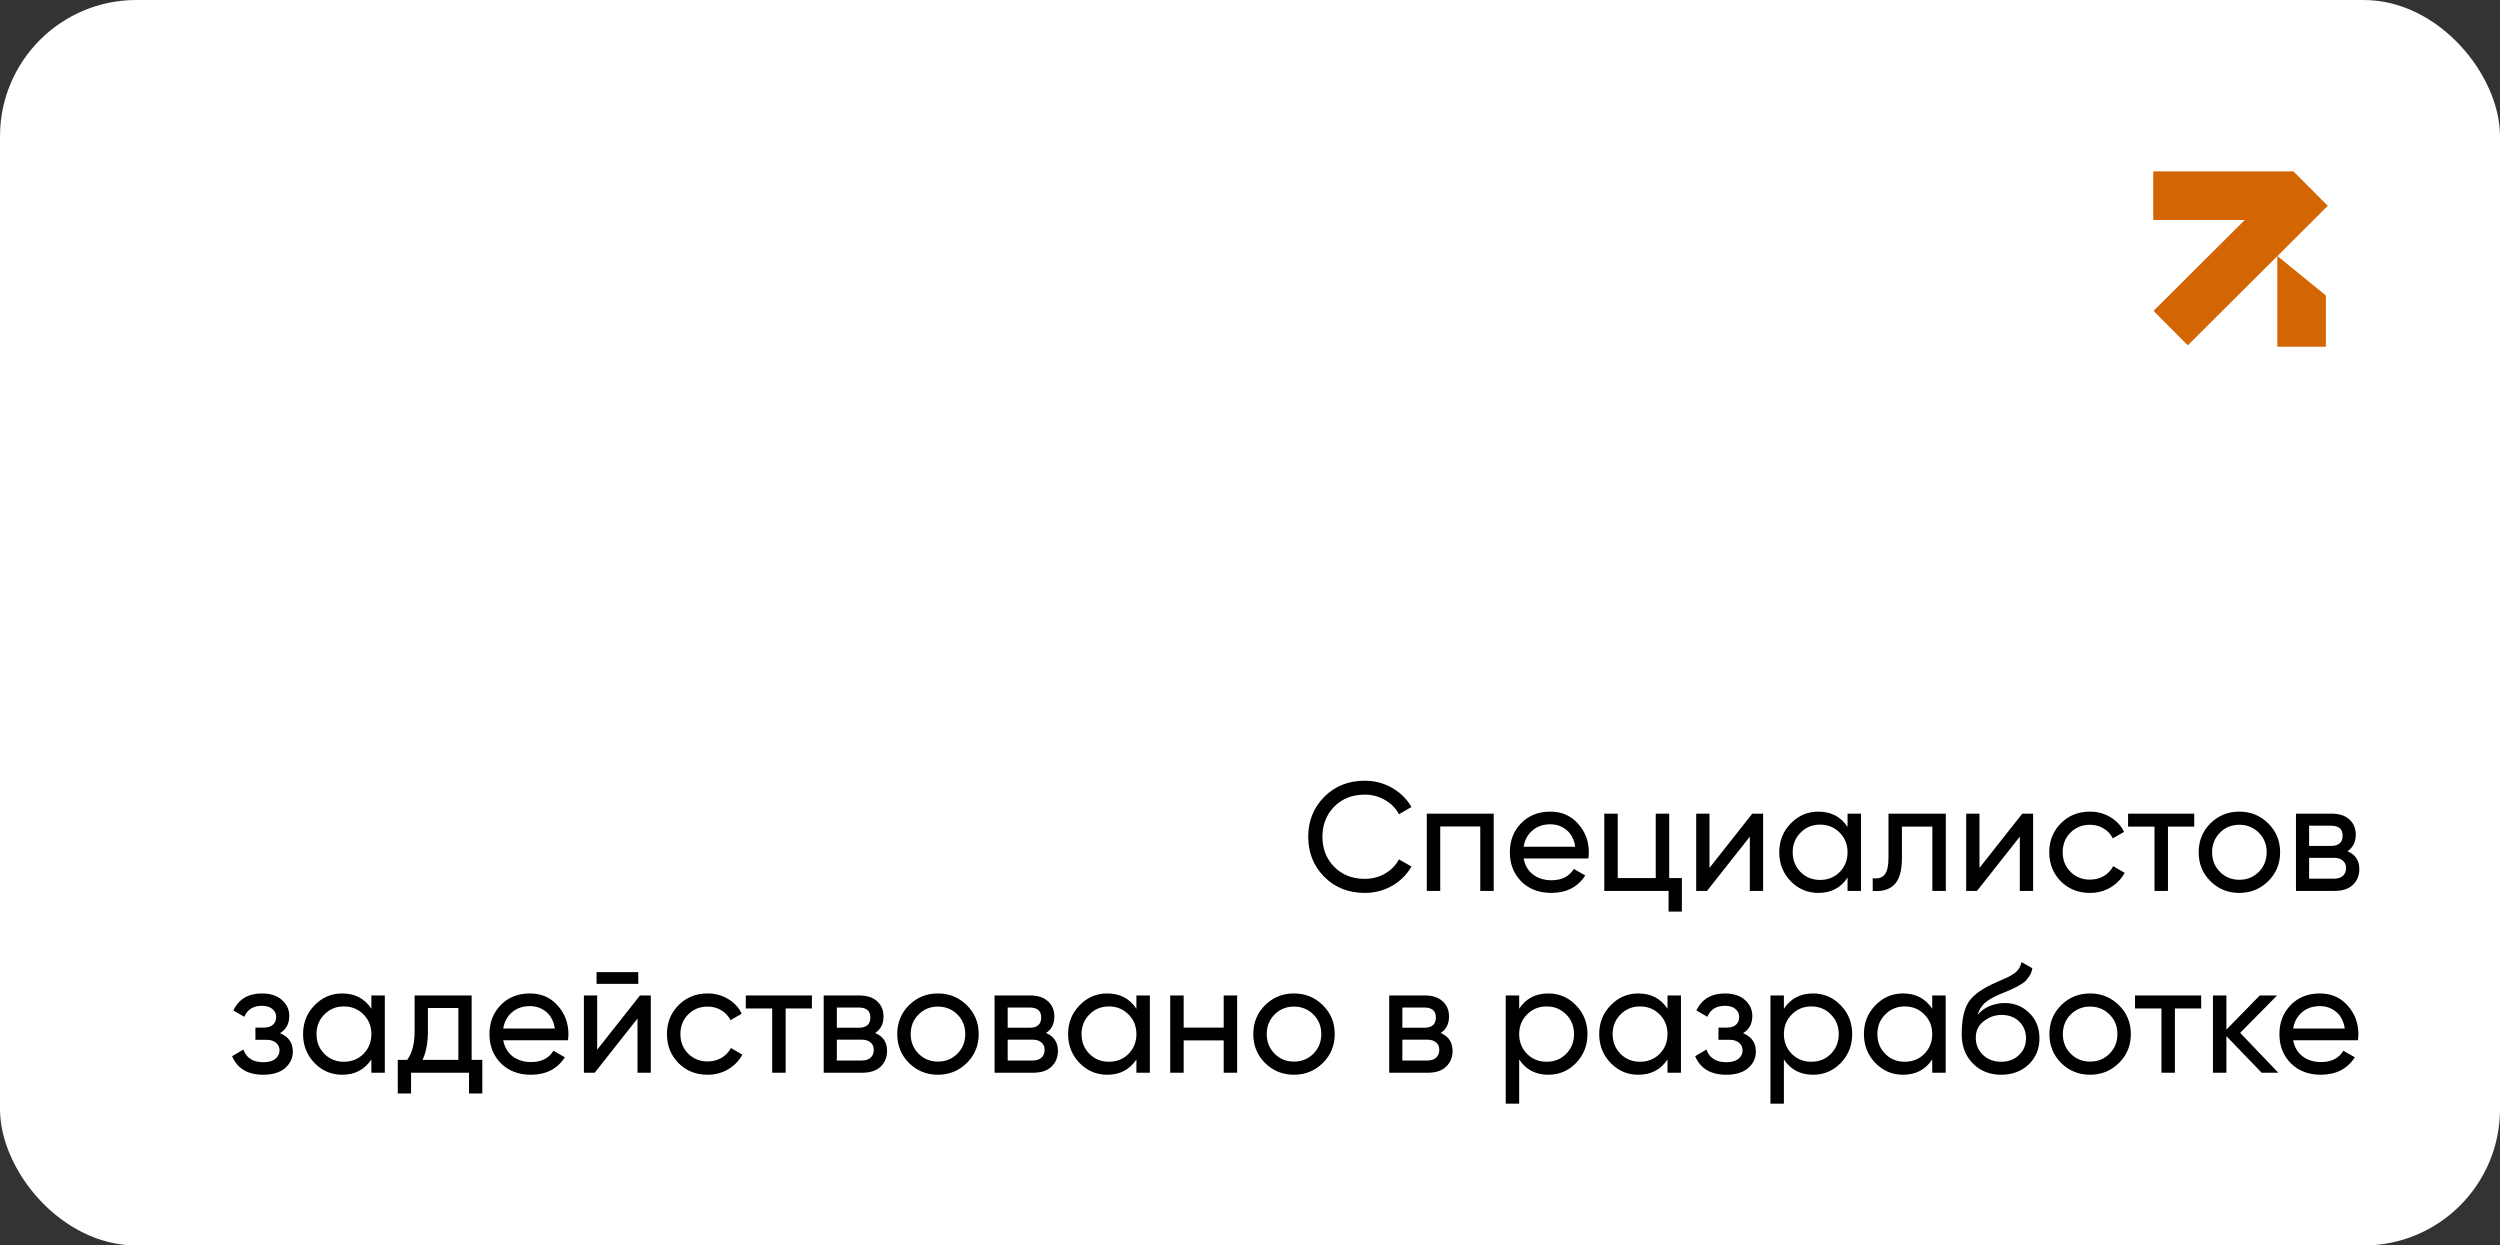 <?xml version="1.0" encoding="UTF-8"?> <svg xmlns="http://www.w3.org/2000/svg" width="275" height="137" viewBox="0 0 275 137" fill="none"><rect x="0" y="0" width="275" height="137" fill="#333333" stroke="none"/><rect width="275" height="137" rx="15" fill="white"></rect><path d="M150.126 98.221C148.324 98.221 146.833 97.626 145.655 96.436C144.487 95.246 143.904 93.784 143.904 92.05C143.904 90.316 144.487 88.854 145.655 87.664C146.833 86.474 148.324 85.879 150.126 85.879C151.214 85.879 152.211 86.14 153.118 86.661C154.036 87.182 154.75 87.885 155.26 88.769L153.883 89.568C153.543 88.911 153.033 88.389 152.353 88.004C151.684 87.607 150.942 87.409 150.126 87.409C148.754 87.409 147.632 87.851 146.76 88.735C145.898 89.619 145.468 90.724 145.468 92.05C145.468 93.365 145.898 94.464 146.76 95.348C147.632 96.232 148.754 96.674 150.126 96.674C150.942 96.674 151.684 96.481 152.353 96.096C153.033 95.699 153.543 95.178 153.883 94.532L155.26 95.314C154.761 96.198 154.053 96.906 153.135 97.439C152.217 97.96 151.214 98.221 150.126 98.221ZM164.308 89.5V98H162.829V90.911H158.426V98H156.947V89.5H164.308ZM167.597 94.43C167.744 95.189 168.09 95.779 168.634 96.198C169.189 96.617 169.869 96.827 170.674 96.827C171.796 96.827 172.612 96.413 173.122 95.586L174.38 96.3C173.552 97.581 172.306 98.221 170.64 98.221C169.291 98.221 168.192 97.802 167.342 96.963C166.503 96.113 166.084 95.042 166.084 93.75C166.084 92.469 166.497 91.404 167.325 90.554C168.152 89.704 169.223 89.279 170.538 89.279C171.784 89.279 172.799 89.721 173.581 90.605C174.374 91.478 174.771 92.532 174.771 93.767C174.771 93.982 174.754 94.203 174.72 94.43H167.597ZM170.538 90.673C169.744 90.673 169.087 90.9 168.566 91.353C168.044 91.795 167.721 92.39 167.597 93.138H173.275C173.15 92.333 172.833 91.721 172.323 91.302C171.813 90.883 171.218 90.673 170.538 90.673ZM183.611 96.589H185.005V100.278H183.543V98H176.471V89.5H177.95V96.589H182.132V89.5H183.611V96.589ZM192.752 89.5H193.942V98H192.48V92.033L187.771 98H186.581V89.5H188.043V95.467L192.752 89.5ZM203.231 89.5H204.71V98H203.231V96.538C202.495 97.66 201.424 98.221 200.018 98.221C198.828 98.221 197.814 97.79 196.975 96.929C196.137 96.056 195.717 94.997 195.717 93.75C195.717 92.503 196.137 91.449 196.975 90.588C197.814 89.715 198.828 89.279 200.018 89.279C201.424 89.279 202.495 89.84 203.231 90.962V89.5ZM200.205 96.793C201.067 96.793 201.786 96.504 202.364 95.926C202.942 95.337 203.231 94.611 203.231 93.75C203.231 92.889 202.942 92.169 202.364 91.591C201.786 91.002 201.067 90.707 200.205 90.707C199.355 90.707 198.641 91.002 198.063 91.591C197.485 92.169 197.196 92.889 197.196 93.75C197.196 94.611 197.485 95.337 198.063 95.926C198.641 96.504 199.355 96.793 200.205 96.793ZM214.04 89.5V98H212.561V90.928H209.212V94.396C209.212 95.79 208.929 96.765 208.362 97.32C207.807 97.864 207.019 98.091 205.999 98V96.606C206.577 96.685 207.008 96.561 207.291 96.232C207.586 95.892 207.733 95.269 207.733 94.362V89.5H214.04ZM222.452 89.5H223.642V98H222.18V92.033L217.471 98H216.281V89.5H217.743V95.467L222.452 89.5ZM229.888 98.221C228.608 98.221 227.542 97.796 226.692 96.946C225.842 96.085 225.417 95.019 225.417 93.75C225.417 92.481 225.842 91.421 226.692 90.571C227.542 89.71 228.608 89.279 229.888 89.279C230.727 89.279 231.481 89.483 232.149 89.891C232.818 90.288 233.317 90.826 233.645 91.506L232.404 92.22C232.189 91.767 231.855 91.404 231.401 91.132C230.959 90.86 230.455 90.724 229.888 90.724C229.038 90.724 228.324 91.013 227.746 91.591C227.18 92.169 226.896 92.889 226.896 93.75C226.896 94.6 227.18 95.314 227.746 95.892C228.324 96.47 229.038 96.759 229.888 96.759C230.455 96.759 230.965 96.629 231.418 96.368C231.872 96.096 232.217 95.733 232.455 95.28L233.713 96.011C233.351 96.68 232.829 97.218 232.149 97.626C231.469 98.023 230.716 98.221 229.888 98.221ZM241.365 89.5V90.928H238.475V98H236.996V90.928H234.089V89.5H241.365ZM249.503 96.929C248.63 97.79 247.571 98.221 246.324 98.221C245.077 98.221 244.018 97.79 243.145 96.929C242.284 96.068 241.853 95.008 241.853 93.75C241.853 92.492 242.284 91.432 243.145 90.571C244.018 89.71 245.077 89.279 246.324 89.279C247.571 89.279 248.63 89.71 249.503 90.571C250.376 91.432 250.812 92.492 250.812 93.75C250.812 95.008 250.376 96.068 249.503 96.929ZM246.324 96.776C247.174 96.776 247.888 96.487 248.466 95.909C249.044 95.331 249.333 94.611 249.333 93.75C249.333 92.889 249.044 92.169 248.466 91.591C247.888 91.013 247.174 90.724 246.324 90.724C245.485 90.724 244.777 91.013 244.199 91.591C243.621 92.169 243.332 92.889 243.332 93.75C243.332 94.611 243.621 95.331 244.199 95.909C244.777 96.487 245.485 96.776 246.324 96.776ZM258.217 93.631C259.089 93.994 259.526 94.651 259.526 95.603C259.526 96.306 259.288 96.884 258.812 97.337C258.347 97.779 257.678 98 256.806 98H252.556V89.5H256.466C257.316 89.5 257.973 89.715 258.438 90.146C258.902 90.565 259.135 91.121 259.135 91.812C259.135 92.628 258.829 93.234 258.217 93.631ZM256.398 90.826H254.001V93.053H256.398C257.259 93.053 257.69 92.673 257.69 91.914C257.69 91.189 257.259 90.826 256.398 90.826ZM256.721 96.657C257.151 96.657 257.48 96.555 257.707 96.351C257.945 96.147 258.064 95.858 258.064 95.484C258.064 95.133 257.945 94.861 257.707 94.668C257.48 94.464 257.151 94.362 256.721 94.362H254.001V96.657H256.721ZM30.8 113.648C31.741 114.033 32.211 114.708 32.211 115.671C32.211 116.385 31.928 116.991 31.361 117.49C30.794 117.977 29.99 118.221 28.947 118.221C27.247 118.221 26.108 117.541 25.53 116.181L26.771 115.45C27.1 116.379 27.831 116.844 28.964 116.844C29.531 116.844 29.967 116.725 30.273 116.487C30.59 116.238 30.749 115.92 30.749 115.535C30.749 115.195 30.619 114.917 30.358 114.702C30.109 114.487 29.769 114.379 29.338 114.379H28.097V113.036H29.015C29.446 113.036 29.78 112.934 30.018 112.73C30.256 112.515 30.375 112.226 30.375 111.863C30.375 111.5 30.233 111.206 29.95 110.979C29.678 110.752 29.298 110.639 28.811 110.639C27.859 110.639 27.213 111.041 26.873 111.846L25.666 111.149C26.267 109.902 27.315 109.279 28.811 109.279C29.74 109.279 30.471 109.517 31.004 109.993C31.548 110.469 31.82 111.053 31.82 111.744C31.82 112.605 31.48 113.24 30.8 113.648ZM40.851 109.5H42.33V118H40.851V116.538C40.115 117.66 39.044 118.221 37.638 118.221C36.448 118.221 35.434 117.79 34.595 116.929C33.757 116.056 33.337 114.997 33.337 113.75C33.337 112.503 33.757 111.449 34.595 110.588C35.434 109.715 36.448 109.279 37.638 109.279C39.044 109.279 40.115 109.84 40.851 110.962V109.5ZM37.825 116.793C38.687 116.793 39.406 116.504 39.984 115.926C40.562 115.337 40.851 114.611 40.851 113.75C40.851 112.889 40.562 112.169 39.984 111.591C39.406 111.002 38.687 110.707 37.825 110.707C36.975 110.707 36.261 111.002 35.683 111.591C35.105 112.169 34.816 112.889 34.816 113.75C34.816 114.611 35.105 115.337 35.683 115.926C36.261 116.504 36.975 116.793 37.825 116.793ZM51.881 116.589H53.054V120.278H51.592V118H45.217V120.278H43.755V116.589H44.792C45.336 115.841 45.608 114.793 45.608 113.444V109.5H51.881V116.589ZM46.475 116.589H50.419V110.877H47.07V113.444C47.07 114.713 46.872 115.762 46.475 116.589ZM55.353 114.43C55.501 115.189 55.846 115.779 56.39 116.198C56.946 116.617 57.626 116.827 58.43 116.827C59.552 116.827 60.368 116.413 60.878 115.586L62.136 116.3C61.309 117.581 60.062 118.221 58.396 118.221C57.048 118.221 55.948 117.802 55.098 116.963C54.26 116.113 53.84 115.042 53.84 113.75C53.84 112.469 54.254 111.404 55.081 110.554C55.909 109.704 56.98 109.279 58.294 109.279C59.541 109.279 60.555 109.721 61.337 110.605C62.131 111.478 62.527 112.532 62.527 113.767C62.527 113.982 62.51 114.203 62.476 114.43H55.353ZM58.294 110.673C57.501 110.673 56.844 110.9 56.322 111.353C55.801 111.795 55.478 112.39 55.353 113.138H61.031C60.907 112.333 60.589 111.721 60.079 111.302C59.569 110.883 58.974 110.673 58.294 110.673ZM65.621 108.225V106.933H70.212V108.225H65.621ZM70.398 109.5H71.588V118H70.126V112.033L65.418 118H64.228V109.5H65.689V115.467L70.398 109.5ZM77.835 118.221C76.554 118.221 75.489 117.796 74.639 116.946C73.789 116.085 73.364 115.019 73.364 113.75C73.364 112.481 73.789 111.421 74.639 110.571C75.489 109.71 76.554 109.279 77.835 109.279C78.673 109.279 79.427 109.483 80.096 109.891C80.764 110.288 81.263 110.826 81.592 111.506L80.351 112.22C80.135 111.767 79.801 111.404 79.348 111.132C78.906 110.86 78.401 110.724 77.835 110.724C76.985 110.724 76.271 111.013 75.693 111.591C75.126 112.169 74.843 112.889 74.843 113.75C74.843 114.6 75.126 115.314 75.693 115.892C76.271 116.47 76.985 116.759 77.835 116.759C78.401 116.759 78.911 116.629 79.365 116.368C79.818 116.096 80.164 115.733 80.402 115.28L81.66 116.011C81.297 116.68 80.776 117.218 80.096 117.626C79.416 118.023 78.662 118.221 77.835 118.221ZM89.311 109.5V110.928H86.421V118H84.942V110.928H82.035V109.5H89.311ZM96.268 113.631C97.141 113.994 97.577 114.651 97.577 115.603C97.577 116.306 97.339 116.884 96.863 117.337C96.399 117.779 95.73 118 94.857 118H90.607V109.5H94.517C95.367 109.5 96.025 109.715 96.489 110.146C96.954 110.565 97.186 111.121 97.186 111.812C97.186 112.628 96.88 113.234 96.268 113.631ZM94.449 110.826H92.052V113.053H94.449C95.311 113.053 95.741 112.673 95.741 111.914C95.741 111.189 95.311 110.826 94.449 110.826ZM94.772 116.657C95.203 116.657 95.532 116.555 95.758 116.351C95.996 116.147 96.115 115.858 96.115 115.484C96.115 115.133 95.996 114.861 95.758 114.668C95.532 114.464 95.203 114.362 94.772 114.362H92.052V116.657H94.772ZM106.348 116.929C105.475 117.79 104.415 118.221 103.169 118.221C101.922 118.221 100.862 117.79 99.99 116.929C99.128 116.068 98.698 115.008 98.698 113.75C98.698 112.492 99.128 111.432 99.99 110.571C100.862 109.71 101.922 109.279 103.169 109.279C104.415 109.279 105.475 109.71 106.348 110.571C107.22 111.432 107.657 112.492 107.657 113.75C107.657 115.008 107.22 116.068 106.348 116.929ZM103.169 116.776C104.019 116.776 104.733 116.487 105.311 115.909C105.889 115.331 106.178 114.611 106.178 113.75C106.178 112.889 105.889 112.169 105.311 111.591C104.733 111.013 104.019 110.724 103.169 110.724C102.33 110.724 101.622 111.013 101.044 111.591C100.466 112.169 100.177 112.889 100.177 113.75C100.177 114.611 100.466 115.331 101.044 115.909C101.622 116.487 102.33 116.776 103.169 116.776ZM115.061 113.631C115.934 113.994 116.37 114.651 116.37 115.603C116.37 116.306 116.132 116.884 115.656 117.337C115.192 117.779 114.523 118 113.65 118H109.4V109.5H113.31C114.16 109.5 114.818 109.715 115.282 110.146C115.747 110.565 115.979 111.121 115.979 111.812C115.979 112.628 115.673 113.234 115.061 113.631ZM113.242 110.826H110.845V113.053H113.242C114.104 113.053 114.534 112.673 114.534 111.914C114.534 111.189 114.104 110.826 113.242 110.826ZM113.565 116.657C113.996 116.657 114.325 116.555 114.551 116.351C114.789 116.147 114.908 115.858 114.908 115.484C114.908 115.133 114.789 114.861 114.551 114.668C114.325 114.464 113.996 114.362 113.565 114.362H110.845V116.657H113.565ZM125.005 109.5H126.484V118H125.005V116.538C124.268 117.66 123.197 118.221 121.792 118.221C120.602 118.221 119.587 117.79 118.749 116.929C117.91 116.056 117.491 114.997 117.491 113.75C117.491 112.503 117.91 111.449 118.749 110.588C119.587 109.715 120.602 109.279 121.792 109.279C123.197 109.279 124.268 109.84 125.005 110.962V109.5ZM121.979 116.793C122.84 116.793 123.56 116.504 124.138 115.926C124.716 115.337 125.005 114.611 125.005 113.75C125.005 112.889 124.716 112.169 124.138 111.591C123.56 111.002 122.84 110.707 121.979 110.707C121.129 110.707 120.415 111.002 119.837 111.591C119.259 112.169 118.97 112.889 118.97 113.75C118.97 114.611 119.259 115.337 119.837 115.926C120.415 116.504 121.129 116.793 121.979 116.793ZM134.607 109.5H136.086V118H134.607V114.447H130.204V118H128.725V109.5H130.204V113.036H134.607V109.5ZM145.511 116.929C144.638 117.79 143.579 118.221 142.332 118.221C141.085 118.221 140.026 117.79 139.153 116.929C138.292 116.068 137.861 115.008 137.861 113.75C137.861 112.492 138.292 111.432 139.153 110.571C140.026 109.71 141.085 109.279 142.332 109.279C143.579 109.279 144.638 109.71 145.511 110.571C146.384 111.432 146.82 112.492 146.82 113.75C146.82 115.008 146.384 116.068 145.511 116.929ZM142.332 116.776C143.182 116.776 143.896 116.487 144.474 115.909C145.052 115.331 145.341 114.611 145.341 113.75C145.341 112.889 145.052 112.169 144.474 111.591C143.896 111.013 143.182 110.724 142.332 110.724C141.493 110.724 140.785 111.013 140.207 111.591C139.629 112.169 139.34 112.889 139.34 113.75C139.34 114.611 139.629 115.331 140.207 115.909C140.785 116.487 141.493 116.776 142.332 116.776ZM158.474 113.631C159.347 113.994 159.783 114.651 159.783 115.603C159.783 116.306 159.545 116.884 159.069 117.337C158.605 117.779 157.936 118 157.063 118H152.813V109.5H156.723C157.573 109.5 158.231 109.715 158.695 110.146C159.16 110.565 159.392 111.121 159.392 111.812C159.392 112.628 159.086 113.234 158.474 113.631ZM156.655 110.826H154.258V113.053H156.655C157.517 113.053 157.947 112.673 157.947 111.914C157.947 111.189 157.517 110.826 156.655 110.826ZM156.978 116.657C157.409 116.657 157.738 116.555 157.964 116.351C158.202 116.147 158.321 115.858 158.321 115.484C158.321 115.133 158.202 114.861 157.964 114.668C157.738 114.464 157.409 114.362 156.978 114.362H154.258V116.657H156.978ZM170.322 109.279C171.512 109.279 172.526 109.715 173.365 110.588C174.203 111.449 174.623 112.503 174.623 113.75C174.623 114.997 174.203 116.056 173.365 116.929C172.526 117.79 171.512 118.221 170.322 118.221C168.916 118.221 167.845 117.66 167.109 116.538V121.4H165.63V109.5H167.109V110.962C167.845 109.84 168.916 109.279 170.322 109.279ZM170.135 116.793C170.985 116.793 171.699 116.504 172.277 115.926C172.855 115.337 173.144 114.611 173.144 113.75C173.144 112.889 172.855 112.169 172.277 111.591C171.699 111.002 170.985 110.707 170.135 110.707C169.273 110.707 168.554 111.002 167.976 111.591C167.398 112.169 167.109 112.889 167.109 113.75C167.109 114.611 167.398 115.337 167.976 115.926C168.554 116.504 169.273 116.793 170.135 116.793ZM183.426 109.5H184.905V118H183.426V116.538C182.689 117.66 181.618 118.221 180.213 118.221C179.023 118.221 178.008 117.79 177.17 116.929C176.331 116.056 175.912 114.997 175.912 113.75C175.912 112.503 176.331 111.449 177.17 110.588C178.008 109.715 179.023 109.279 180.213 109.279C181.618 109.279 182.689 109.84 183.426 110.962V109.5ZM180.4 116.793C181.261 116.793 181.981 116.504 182.559 115.926C183.137 115.337 183.426 114.611 183.426 113.75C183.426 112.889 183.137 112.169 182.559 111.591C181.981 111.002 181.261 110.707 180.4 110.707C179.55 110.707 178.836 111.002 178.258 111.591C177.68 112.169 177.391 112.889 177.391 113.75C177.391 114.611 177.68 115.337 178.258 115.926C178.836 116.504 179.55 116.793 180.4 116.793ZM191.735 113.648C192.676 114.033 193.146 114.708 193.146 115.671C193.146 116.385 192.863 116.991 192.296 117.49C191.73 117.977 190.925 118.221 189.882 118.221C188.182 118.221 187.043 117.541 186.465 116.181L187.706 115.45C188.035 116.379 188.766 116.844 189.899 116.844C190.466 116.844 190.902 116.725 191.208 116.487C191.526 116.238 191.684 115.92 191.684 115.535C191.684 115.195 191.554 114.917 191.293 114.702C191.044 114.487 190.704 114.379 190.273 114.379H189.032V113.036H189.95C190.381 113.036 190.715 112.934 190.953 112.73C191.191 112.515 191.31 112.226 191.31 111.863C191.31 111.5 191.169 111.206 190.885 110.979C190.613 110.752 190.234 110.639 189.746 110.639C188.794 110.639 188.148 111.041 187.808 111.846L186.601 111.149C187.202 109.902 188.25 109.279 189.746 109.279C190.676 109.279 191.407 109.517 191.939 109.993C192.483 110.469 192.755 111.053 192.755 111.744C192.755 112.605 192.415 113.24 191.735 113.648ZM199.441 109.279C200.631 109.279 201.645 109.715 202.484 110.588C203.323 111.449 203.742 112.503 203.742 113.75C203.742 114.997 203.323 116.056 202.484 116.929C201.645 117.79 200.631 118.221 199.441 118.221C198.036 118.221 196.965 117.66 196.228 116.538V121.4H194.749V109.5H196.228V110.962C196.965 109.84 198.036 109.279 199.441 109.279ZM199.254 116.793C200.104 116.793 200.818 116.504 201.396 115.926C201.974 115.337 202.263 114.611 202.263 113.75C202.263 112.889 201.974 112.169 201.396 111.591C200.818 111.002 200.104 110.707 199.254 110.707C198.393 110.707 197.673 111.002 197.095 111.591C196.517 112.169 196.228 112.889 196.228 113.75C196.228 114.611 196.517 115.337 197.095 115.926C197.673 116.504 198.393 116.793 199.254 116.793ZM212.545 109.5H214.024V118H212.545V116.538C211.808 117.66 210.737 118.221 209.332 118.221C208.142 118.221 207.127 117.79 206.289 116.929C205.45 116.056 205.031 114.997 205.031 113.75C205.031 112.503 205.45 111.449 206.289 110.588C207.127 109.715 208.142 109.279 209.332 109.279C210.737 109.279 211.808 109.84 212.545 110.962V109.5ZM209.519 116.793C210.38 116.793 211.1 116.504 211.678 115.926C212.256 115.337 212.545 114.611 212.545 113.75C212.545 112.889 212.256 112.169 211.678 111.591C211.1 111.002 210.38 110.707 209.519 110.707C208.669 110.707 207.955 111.002 207.377 111.591C206.799 112.169 206.51 112.889 206.51 113.75C206.51 114.611 206.799 115.337 207.377 115.926C207.955 116.504 208.669 116.793 209.519 116.793ZM220.124 118.221C218.866 118.221 217.829 117.807 217.013 116.98C216.197 116.153 215.789 115.087 215.789 113.784C215.789 112.333 215.998 111.217 216.418 110.435C216.848 109.653 217.721 108.945 219.036 108.31C219.274 108.197 219.597 108.049 220.005 107.868C220.424 107.687 220.73 107.551 220.923 107.46C221.115 107.358 221.331 107.228 221.569 107.069C221.807 106.899 221.982 106.718 222.096 106.525C222.22 106.321 222.311 106.089 222.368 105.828L223.558 106.508C223.524 106.689 223.478 106.859 223.422 107.018C223.365 107.165 223.28 107.313 223.167 107.46C223.065 107.596 222.974 107.715 222.895 107.817C222.815 107.919 222.679 108.032 222.487 108.157C222.305 108.27 222.169 108.355 222.079 108.412C221.999 108.469 221.835 108.554 221.586 108.667C221.348 108.78 221.183 108.86 221.093 108.905C221.013 108.939 220.826 109.018 220.532 109.143C220.237 109.256 220.056 109.33 219.988 109.364C219.217 109.693 218.65 110.027 218.288 110.367C217.936 110.707 217.681 111.138 217.523 111.659C217.885 111.206 218.339 110.871 218.883 110.656C219.427 110.441 219.971 110.333 220.515 110.333C221.58 110.333 222.481 110.696 223.218 111.421C223.966 112.146 224.34 113.081 224.34 114.226C224.34 115.382 223.943 116.34 223.15 117.099C222.356 117.847 221.348 118.221 220.124 118.221ZM218.135 116.045C218.667 116.544 219.33 116.793 220.124 116.793C220.917 116.793 221.569 116.549 222.079 116.062C222.6 115.575 222.861 114.963 222.861 114.226C222.861 113.467 222.611 112.849 222.113 112.373C221.625 111.886 220.979 111.642 220.175 111.642C219.449 111.642 218.792 111.874 218.203 112.339C217.625 112.792 217.336 113.393 217.336 114.141C217.336 114.912 217.602 115.546 218.135 116.045ZM233.084 116.929C232.211 117.79 231.152 118.221 229.905 118.221C228.658 118.221 227.599 117.79 226.726 116.929C225.865 116.068 225.434 115.008 225.434 113.75C225.434 112.492 225.865 111.432 226.726 110.571C227.599 109.71 228.658 109.279 229.905 109.279C231.152 109.279 232.211 109.71 233.084 110.571C233.957 111.432 234.393 112.492 234.393 113.75C234.393 115.008 233.957 116.068 233.084 116.929ZM229.905 116.776C230.755 116.776 231.469 116.487 232.047 115.909C232.625 115.331 232.914 114.611 232.914 113.75C232.914 112.889 232.625 112.169 232.047 111.591C231.469 111.013 230.755 110.724 229.905 110.724C229.066 110.724 228.358 111.013 227.78 111.591C227.202 112.169 226.913 112.889 226.913 113.75C226.913 114.611 227.202 115.331 227.78 115.909C228.358 116.487 229.066 116.776 229.905 116.776ZM242.129 109.5V110.928H239.239V118H237.76V110.928H234.853V109.5H242.129ZM250.616 118H248.78L244.904 113.971V118H243.425V109.5H244.904V113.257L248.576 109.5H250.48L246.417 113.614L250.616 118ZM252.248 114.43C252.395 115.189 252.741 115.779 253.285 116.198C253.84 116.617 254.52 116.827 255.325 116.827C256.447 116.827 257.263 116.413 257.773 115.586L259.031 116.3C258.204 117.581 256.957 118.221 255.291 118.221C253.942 118.221 252.843 117.802 251.993 116.963C251.154 116.113 250.735 115.042 250.735 113.75C250.735 112.469 251.149 111.404 251.976 110.554C252.803 109.704 253.874 109.279 255.189 109.279C256.436 109.279 257.45 109.721 258.232 110.605C259.025 111.478 259.422 112.532 259.422 113.767C259.422 113.982 259.405 114.203 259.371 114.43H252.248ZM255.189 110.673C254.396 110.673 253.738 110.9 253.217 111.353C252.696 111.795 252.373 112.39 252.248 113.138H257.926C257.801 112.333 257.484 111.721 256.974 111.302C256.464 110.883 255.869 110.673 255.189 110.673Z" fill="black"></path><path fill-rule="evenodd" clip-rule="evenodd" d="M236.857 18.857H252.286V18.858L252.286 18.858L256.056 22.641L250.517 28.16L255.846 32.506V38.143H250.506V28.171L240.657 37.983L236.888 34.2L246.926 24.198H236.857V18.857Z" fill="#D46503"></path></svg> 